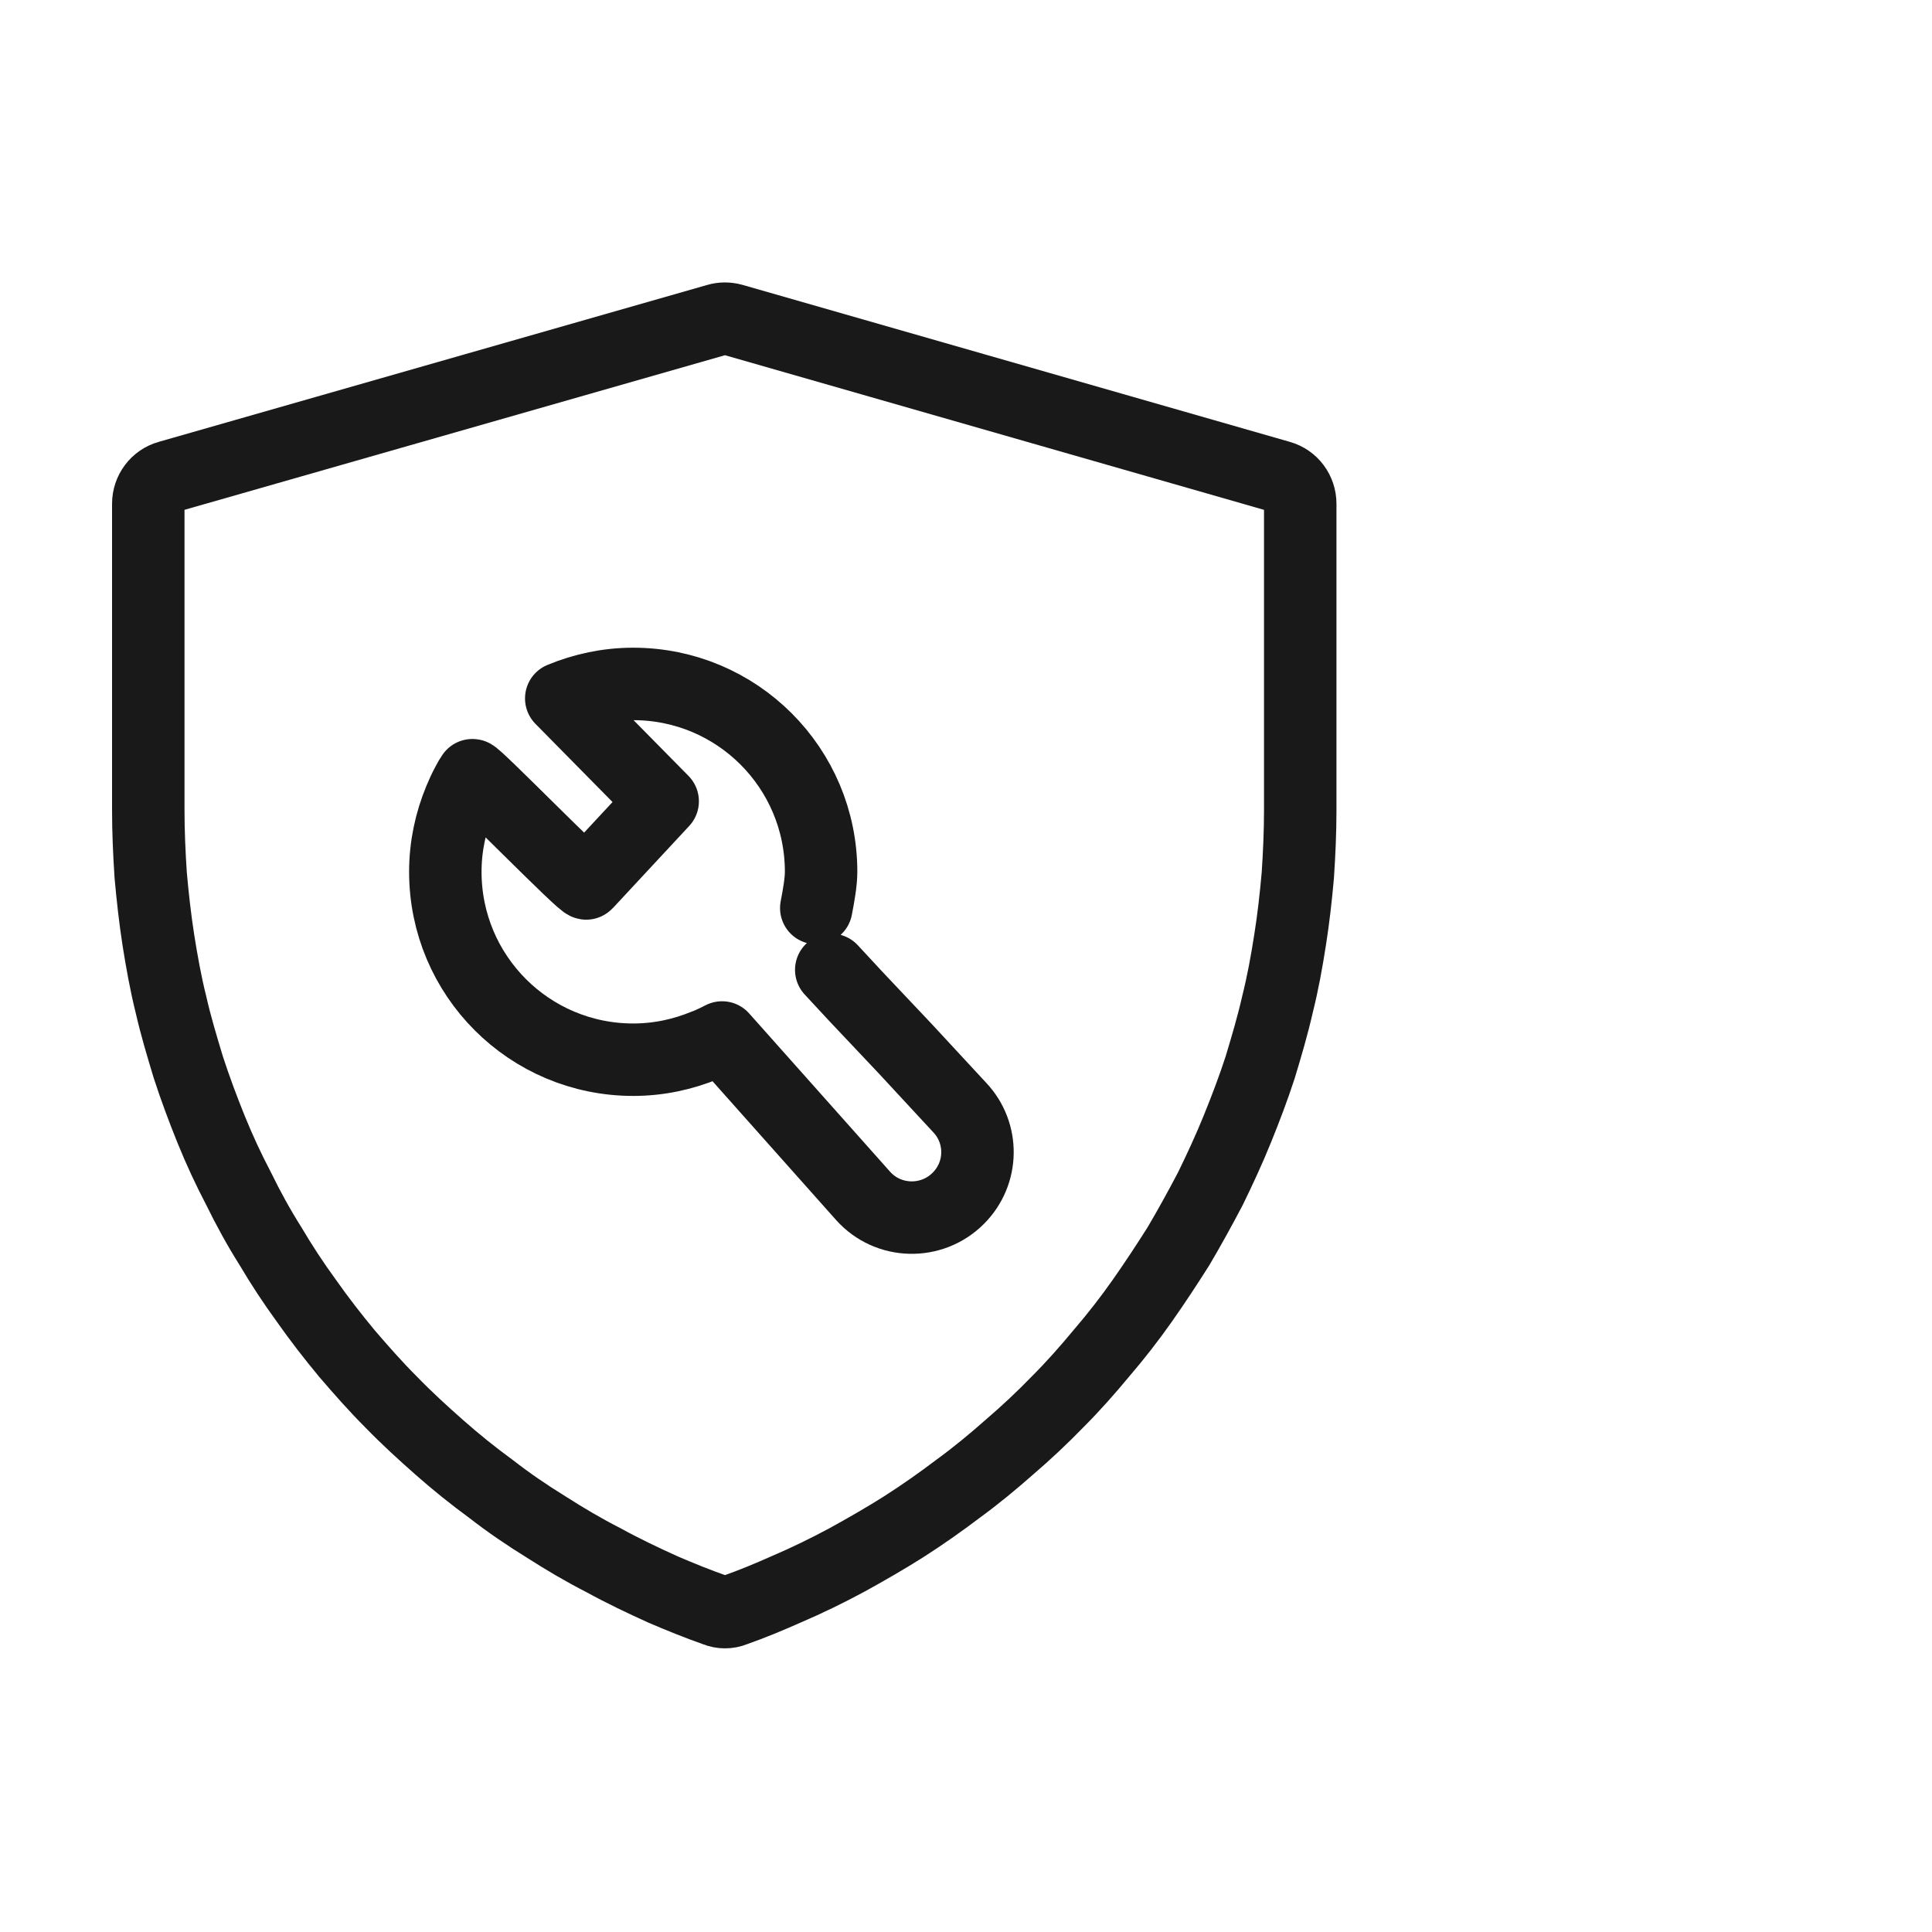 <svg width="40" height="40" viewBox="0 0 40 40" fill="none" xmlns="http://www.w3.org/2000/svg" xmlns:xlink="http://www.w3.org/1999/xlink">
	<desc>
			Created with Pixso.
	</desc>
	<defs/>
	<g opacity="0">
		<rect id="矩形 40" width="40" height="40" fill="#C4C4C4" fill-opacity="1"/>
	</g>
	<g opacity="0"/>
	<path id="path" d="M3.07 10.43L3.07 16.77C3.07 17.22 3.09 17.67 3.12 18.12C3.16 18.57 3.21 19.02 3.28 19.47C3.35 19.91 3.43 20.36 3.54 20.8C3.64 21.24 3.77 21.67 3.9 22.1C4.04 22.53 4.2 22.96 4.37 23.38C4.54 23.8 4.73 24.21 4.94 24.61C5.14 25.02 5.36 25.42 5.6 25.8C5.83 26.19 6.08 26.57 6.35 26.94C6.61 27.31 6.89 27.67 7.18 28.02C7.48 28.37 7.78 28.71 8.1 29.03C8.42 29.36 8.76 29.67 9.1 29.97C9.44 30.27 9.8 30.56 10.17 30.83C10.53 31.11 10.91 31.37 11.3 31.61C11.69 31.86 12.08 32.09 12.49 32.3C12.89 32.52 13.31 32.72 13.73 32.91C14.08 33.06 14.45 33.21 14.82 33.34C14.94 33.39 15.08 33.39 15.2 33.34C15.57 33.21 15.93 33.06 16.29 32.9C16.71 32.72 17.12 32.52 17.53 32.3C17.93 32.08 18.33 31.85 18.71 31.61C19.1 31.36 19.47 31.1 19.84 30.82C20.21 30.55 20.56 30.26 20.9 29.96C21.25 29.66 21.58 29.35 21.9 29.02C22.22 28.7 22.52 28.36 22.81 28.01C23.11 27.66 23.39 27.3 23.65 26.93C23.91 26.56 24.16 26.18 24.4 25.8C24.63 25.41 24.85 25.01 25.06 24.61C25.26 24.2 25.45 23.79 25.62 23.37C25.79 22.95 25.95 22.53 26.09 22.1C26.22 21.67 26.35 21.23 26.45 20.79C26.56 20.35 26.64 19.91 26.71 19.46C26.78 19.02 26.83 18.57 26.87 18.12C26.9 17.67 26.92 17.22 26.92 16.77L26.92 10.43C26.92 10.17 26.75 9.94 26.5 9.87L15.17 6.62C15.06 6.59 14.95 6.59 14.85 6.62L3.49 9.87C3.24 9.94 3.07 10.17 3.07 10.43Z" fill="#000000" fill-opacity="0" fill-rule="nonzero"/>
	<path id="path" d="M3.07 16.77C3.07 17.22 3.09 17.67 3.12 18.12C3.16 18.57 3.21 19.02 3.28 19.47C3.35 19.91 3.43 20.36 3.54 20.8C3.64 21.24 3.77 21.67 3.9 22.1C4.04 22.53 4.2 22.96 4.37 23.38C4.54 23.8 4.73 24.21 4.94 24.61C5.14 25.02 5.36 25.42 5.6 25.8C5.83 26.19 6.08 26.57 6.35 26.94C6.61 27.31 6.89 27.67 7.18 28.02C7.48 28.37 7.78 28.71 8.1 29.03C8.42 29.36 8.76 29.67 9.1 29.97C9.44 30.27 9.8 30.56 10.17 30.83C10.53 31.11 10.91 31.37 11.3 31.61C11.69 31.86 12.08 32.09 12.49 32.3C12.89 32.52 13.31 32.72 13.73 32.91C14.08 33.06 14.45 33.21 14.82 33.34C14.94 33.39 15.08 33.39 15.2 33.34C15.57 33.21 15.93 33.06 16.29 32.9C16.71 32.72 17.12 32.52 17.53 32.3C17.93 32.08 18.33 31.85 18.71 31.61C19.1 31.36 19.47 31.1 19.84 30.82C20.21 30.55 20.56 30.26 20.9 29.96C21.25 29.66 21.58 29.35 21.9 29.02C22.22 28.7 22.52 28.36 22.81 28.01C23.11 27.66 23.39 27.3 23.65 26.93C23.91 26.56 24.16 26.18 24.4 25.8C24.63 25.41 24.85 25.01 25.06 24.61C25.26 24.2 25.45 23.79 25.62 23.37C25.79 22.95 25.95 22.53 26.09 22.1C26.22 21.67 26.35 21.23 26.45 20.79C26.56 20.35 26.64 19.91 26.71 19.46C26.78 19.02 26.83 18.57 26.87 18.12C26.9 17.67 26.92 17.22 26.92 16.77L26.92 10.43C26.92 10.17 26.75 9.94 26.5 9.87L15.17 6.62C15.06 6.59 14.95 6.59 14.85 6.62L3.49 9.87C3.24 9.94 3.07 10.17 3.07 10.43L3.07 16.77Z" stroke="#191919" stroke-opacity="1" stroke-width="1.5"/>
	<path id="椭圆 25" d="M17.21 20.08L17.72 20.63L18.74 21.71L19.87 22.93C20.37 23.46 20.36 24.29 19.84 24.81C19.29 25.36 18.39 25.34 17.87 24.76L14.95 21.48C14.95 21.48 14.72 21.6 14.6 21.64C14.14 21.83 13.64 21.94 13.11 21.94C10.96 21.94 9.22 20.2 9.22 18.05C9.22 17.52 9.33 17.02 9.52 16.56C9.57 16.44 9.62 16.33 9.68 16.22C9.71 16.16 9.74 16.11 9.78 16.05C9.81 16 12.1 18.35 12.14 18.29L13.72 16.59L11.62 14.46C12.08 14.27 12.58 14.16 13.11 14.16C15.26 14.16 17 15.9 17 18.05C17 18.26 16.95 18.54 16.9 18.8" stroke="#191919" stroke-opacity="1" stroke-width="1.5" stroke-linejoin="round" stroke-linecap="round"/>
</svg>
